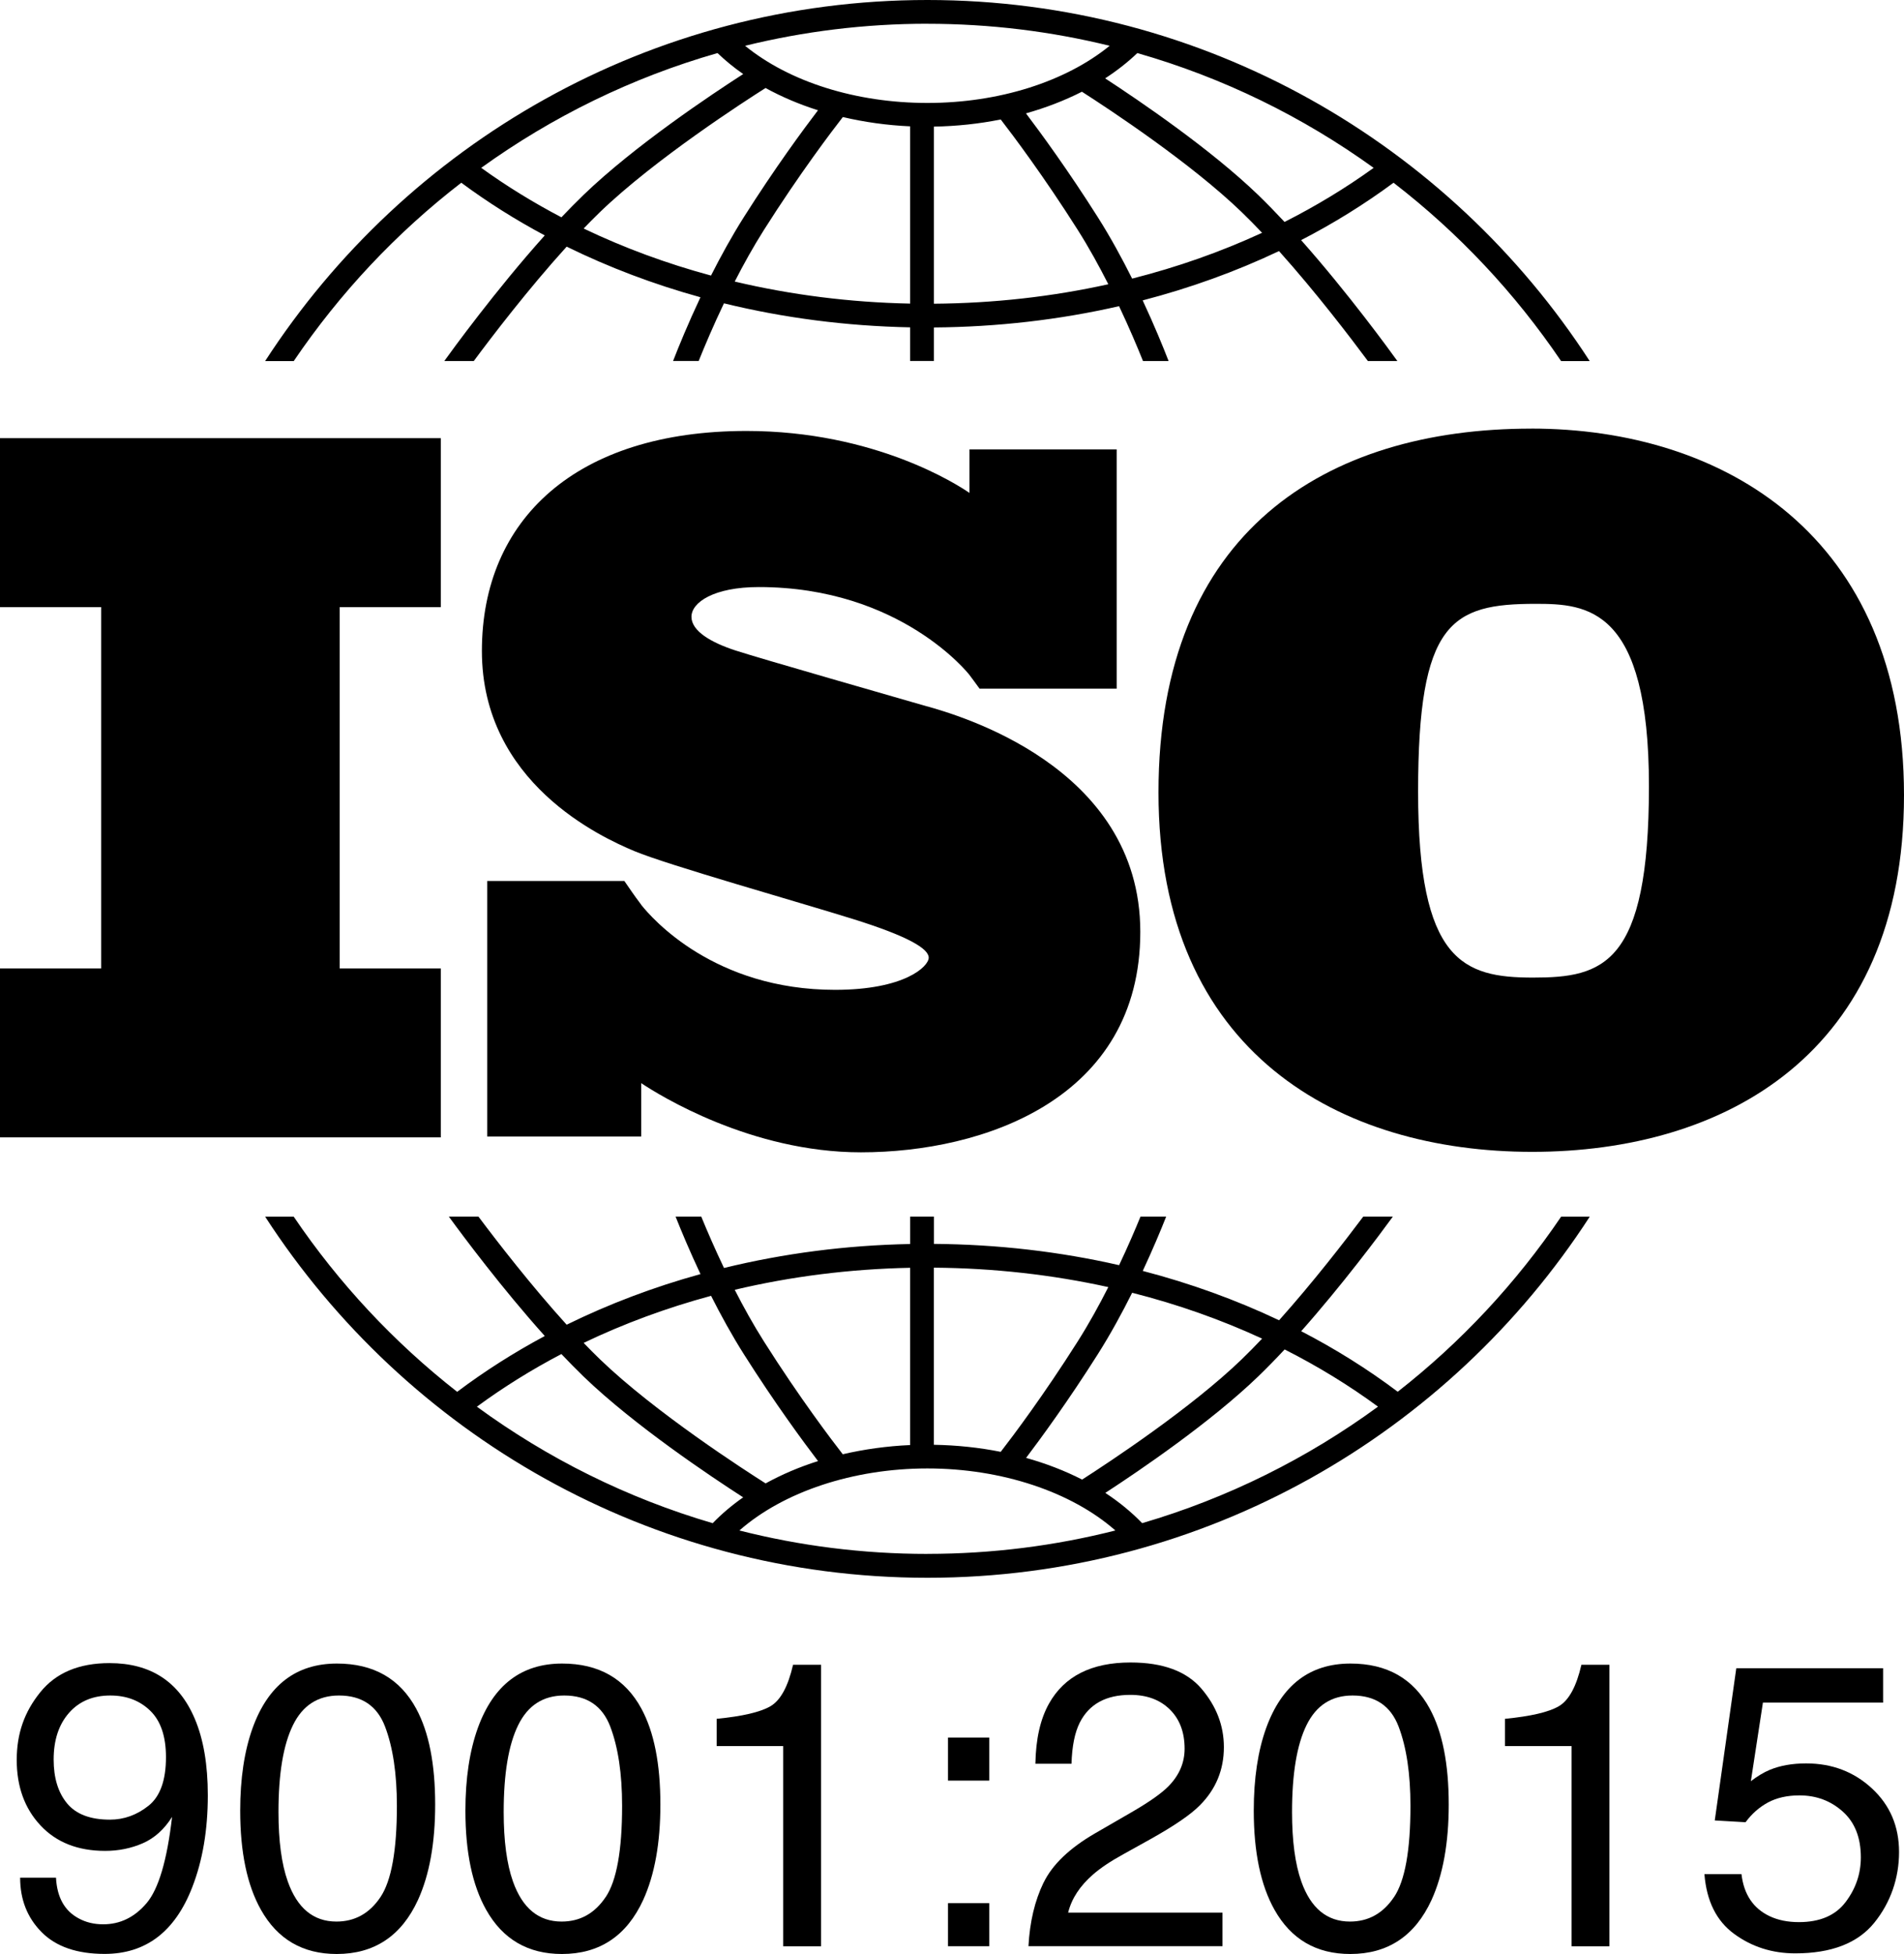 <?xml version="1.0" encoding="UTF-8"?><svg id="Layer_2" xmlns="http://www.w3.org/2000/svg" viewBox="0 0 480.45 492.92"><g id="Layer_1-2"><polygon points="111.23 153.16 111.23 110.54 0 110.54 0 153.16 25.52 153.16 25.52 244.32 0 244.32 0 286.93 111.23 286.93 111.23 244.32 85.71 244.32 85.71 153.16 111.23 153.16"/><path d="M233.98,178.22c-6.88-2-42.25-12.12-48.38-14.12s-11.12-4.88-11.12-8.5,5.62-7.5,17-7.5c35.88,0,53.11,22.12,53.11,22.12,0,0,1.94,2.59,2.59,3.51h34.61v-60.36h-37.16v10.98c-2.84-1.96-23.79-15.63-56.28-15.63-42.88,0-66.75,22.25-66.75,55.5s30.12,47,38.5,50.5,41.13,12.75,55.13,17.12,19.12,7.5,19.12,9.75-6.12,8.12-23.62,8.12c-30.48,0-46.18-17.98-48.94-21.46v-.03c-.88-1.17-1.9-2.56-2.25-3.09-.4-.61-1.34-1.95-1.99-2.88h-34.61v64.46h38.86v-13.46c4.52,3.01,27.66,17.45,55.44,17.45,31,0,70.5-13.5,70.5-55.62s-46.88-54.88-53.75-56.88Z"/><path d="M386.39,108.13c-51.68,0-94.06,25.84-94.06,91.79s46.01,90.66,94.29,90.66,93.83-24.48,93.83-89.98-45.56-92.48-94.06-92.48ZM386.85,246.62c-17.68,0-29.01-4.08-29.01-46.92s8.39-47.37,29.69-47.37c12.92,0,28.56.91,28.56,46.01s-11.56,48.28-29.24,48.28Z"/><path d="M74.12,91.09c11.62-17.15,25.9-32.36,42.28-44.99,6.62,4.9,13.66,9.34,21.06,13.29-12.4,13.82-23.51,29.13-25.35,31.69h7.44c4.46-6.02,13.7-18.12,23.44-28.86,10.65,5.23,21.96,9.51,33.76,12.77-3.14,6.67-5.52,12.5-6.91,16.08h6.46c1.49-3.7,3.66-8.85,6.38-14.55,15.06,3.68,30.84,5.74,46.98,6.06v8.49h6v-8.46c16.02-.12,31.71-1.94,46.72-5.37,2.56,5.41,4.62,10.3,6.04,13.84h6.46c-1.34-3.45-3.58-8.96-6.54-15.3,12.02-3.13,23.54-7.29,34.4-12.44,9.37,10.45,18.12,21.93,22.43,27.74h7.44c-1.78-2.48-12.32-17.01-24.29-30.5,8.23-4.25,16.03-9.09,23.32-14.48,16.38,12.63,30.66,27.83,42.28,44.99h7.22C365.66,36.32,304,0,234.02,0S102.39,36.32,66.9,91.09h7.22ZM179.43,69.52c-11.23-3.03-22-7.01-32.16-11.87,1.38-1.43,2.76-2.82,4.12-4.14,13.91-13.41,36.78-28.14,41.79-31.31,4.07,2.24,8.51,4.12,13.23,5.62-3.67,4.81-10.87,14.57-18.71,26.96-3.05,4.82-5.83,9.89-8.28,14.73ZM229.66,76.59c-15.2-.3-30.05-2.2-44.26-5.56,2.22-4.34,4.7-8.81,7.38-13.04,9.04-14.27,17.19-24.98,19.9-28.46,5.42,1.27,11.11,2.08,16.98,2.34v44.72h0ZM235.66,76.62V31.94c5.78-.1,11.44-.71,16.86-1.8,3.1,4.01,10.87,14.34,19.43,27.85,2.82,4.45,5.41,9.16,7.72,13.72-14.15,3.13-28.92,4.8-44.01,4.91ZM285.68,70.29c-2.54-5.08-5.45-10.43-8.67-15.51-7.44-11.75-14.3-21.14-18.12-26.18,5.02-1.41,9.77-3.25,14.12-5.46,7.04,4.51,27.48,17.99,40.31,30.37,1.7,1.64,3.43,3.4,5.15,5.22-10.37,4.79-21.36,8.66-32.8,11.56ZM346.62,42.35c-7.04,5.08-14.56,9.63-22.48,13.64-2.21-2.37-4.45-4.67-6.65-6.8-12-11.57-29.87-23.71-38.62-29.42,2.97-1.93,5.69-4.06,8.12-6.38,21.67,6.19,41.79,16.09,59.64,28.96ZM234.02,6c15.84,0,31.24,1.93,45.99,5.55-11.19,9.09-27.96,14.42-45.99,14.42s-34.83-5.31-46.01-14.42c14.75-3.62,30.16-5.56,46.01-5.56ZM181.06,13.39c1.97,1.89,4.13,3.66,6.48,5.29-7.93,5.1-27.47,18.12-40.3,30.5-1.85,1.78-3.71,3.68-5.57,5.64-7.1-3.72-13.87-7.88-20.24-12.48,17.85-12.86,37.96-22.76,59.64-28.96Z"/><path d="M393.94,306.92c-11.37,16.79-25.3,31.72-41.24,44.18-7.59-5.71-15.74-10.81-24.36-15.27,10.38-11.71,19.69-24.19,23.13-28.91h-7.47c-4.61,6.15-12.67,16.58-21.24,26.15-10.86-5.15-22.39-9.32-34.4-12.45,2.54-5.44,4.55-10.26,5.91-13.7h-6.48c-1.37,3.35-3.2,7.61-5.4,12.25-15-3.43-30.68-5.25-46.72-5.37v-6.88h-6v6.91c-16.15.31-31.93,2.37-46.98,6.05-2.34-4.92-4.29-9.43-5.73-12.95h-6.48c1.43,3.6,3.57,8.73,6.28,14.49-11.81,3.26-23.12,7.54-33.77,12.77-8.94-9.86-17.46-20.87-22.25-27.26h-7.47c3.56,4.88,13.38,18.06,24.2,30.11-7.79,4.17-15.18,8.87-22.11,14.08-15.94-12.47-29.87-27.39-41.24-44.18h-7.21c35.49,54.77,97.14,91.09,167.12,91.09s131.63-36.32,167.12-91.09h-7.21ZM285.68,326.13c11.44,2.9,22.43,6.78,32.8,11.57-1.73,1.82-3.45,3.58-5.16,5.23-12.79,12.33-33.17,25.78-40.26,30.33-4.35-2.23-9.1-4.06-14.14-5.47,3.82-5.05,10.67-14.42,18.09-26.14,3.22-5.08,6.13-10.43,8.67-15.51ZM235.66,319.8c15.1.11,29.87,1.78,44.01,4.9-2.31,4.56-4.91,9.27-7.73,13.72-8.55,13.5-16.3,23.81-19.42,27.84-5.4-1.08-11.06-1.68-16.87-1.78v-44.69h0ZM229.66,319.83v44.72c-5.88.26-11.58,1.06-17,2.32-2.73-3.51-10.86-14.19-19.88-28.44-2.68-4.23-5.16-8.7-7.38-13.05,14.19-3.36,29.05-5.25,44.26-5.55ZM179.43,326.9c2.45,4.85,5.23,9.92,8.28,14.74,7.84,12.38,15.03,22.13,18.71,26.95-4.73,1.5-9.16,3.39-13.23,5.63-5.03-3.18-27.89-17.9-41.79-31.3-1.37-1.32-2.74-2.71-4.13-4.14,10.15-4.87,20.93-8.84,32.16-11.88ZM120.34,354.87c6.69-4.92,13.82-9.35,21.32-13.28,1.86,1.96,3.73,3.86,5.57,5.65,12.83,12.37,32.36,25.39,40.3,30.5-2.83,1.98-5.4,4.15-7.69,6.52-21.64-6.34-41.72-16.38-59.5-29.39ZM234.02,392.01c-16.36,0-32.26-2.05-47.44-5.91,11.09-9.74,28.69-15.65,47.44-15.65s36.35,5.91,47.43,15.65c-15.18,3.85-31.07,5.9-47.43,5.9ZM288.21,384.25c-2.72-2.8-5.83-5.36-9.3-7.63,8.77-5.71,26.6-17.83,38.59-29.39,2.21-2.13,4.44-4.42,6.66-6.8,8.32,4.21,16.21,9.03,23.56,14.43-17.78,13.01-37.86,23.05-59.5,29.39Z"/><path d="M14.13,473.7c.26,4.95,2.17,8.37,5.73,10.26,1.83,1,3.88,1.49,6.18,1.49,4.28,0,7.94-1.78,10.96-5.35,3.02-3.57,5.16-10.81,6.42-21.74-1.99,3.15-4.46,5.37-7.4,6.65-2.94,1.28-6.1,1.92-9.49,1.92-6.87,0-12.31-2.14-16.31-6.42-4-4.28-6-9.79-6-16.52s1.97-12.16,5.93-17.07c3.95-4.91,9.78-7.36,17.48-7.36,10.39,0,17.56,4.68,21.52,14.04,2.19,5.14,3.29,11.58,3.29,19.31,0,8.73-1.31,16.46-3.93,23.19-4.35,11.22-11.72,16.82-22.11,16.82-6.97,0-12.27-1.83-15.89-5.48s-5.43-8.23-5.43-13.75h9.06ZM37.47,455.55c2.94-2.34,4.41-6.42,4.41-12.26,0-5.24-1.32-9.14-3.96-11.71-2.64-2.57-6-3.85-10.09-3.85-4.38,0-7.86,1.47-10.43,4.4-2.57,2.93-3.86,6.85-3.86,11.76,0,4.64,1.13,8.33,3.39,11.06,2.26,2.73,5.86,4.1,10.81,4.1,3.55,0,6.8-1.17,9.74-3.51Z"/><path d="M105.03,431.07c3.19,5.88,4.78,13.93,4.78,24.16,0,9.7-1.44,17.71-4.33,24.06-4.18,9.1-11.02,13.65-20.52,13.65-8.57,0-14.94-3.72-19.12-11.16-3.49-6.21-5.23-14.54-5.23-25,0-8.1,1.05-15.06,3.14-20.87,3.92-10.82,11.01-16.24,21.27-16.24,9.23,0,15.9,3.8,20.02,11.41ZM96.01,478.58c2.76-4.12,4.14-11.79,4.14-23.01,0-8.1-1-14.77-2.99-20-2-5.23-5.87-7.84-11.62-7.84-5.29,0-9.16,2.48-11.6,7.45-2.45,4.96-3.67,12.28-3.67,21.94,0,7.27.78,13.12,2.35,17.53,2.39,6.74,6.48,10.11,12.27,10.11,4.66,0,8.36-2.06,11.12-6.18Z"/><path d="M161.86,431.07c3.19,5.88,4.78,13.93,4.78,24.16,0,9.7-1.44,17.71-4.33,24.06-4.18,9.1-11.02,13.65-20.52,13.65-8.57,0-14.94-3.72-19.12-11.16-3.49-6.21-5.23-14.54-5.23-25,0-8.1,1.05-15.06,3.14-20.87,3.92-10.82,11.01-16.24,21.27-16.24,9.23,0,15.9,3.8,20.02,11.41ZM152.84,478.58c2.76-4.12,4.14-11.79,4.14-23.01,0-8.1-1-14.77-2.99-20-2-5.23-5.87-7.84-11.62-7.84-5.29,0-9.15,2.48-11.6,7.45-2.45,4.96-3.67,12.28-3.67,21.94,0,7.27.78,13.12,2.34,17.53,2.39,6.74,6.49,10.11,12.27,10.11,4.66,0,8.36-2.06,11.12-6.18Z"/><path d="M180.84,440.48v-6.87c6.47-.63,10.99-1.68,13.55-3.16,2.56-1.48,4.46-4.97,5.73-10.48h7.07v71.02h-9.56v-50.5h-16.78Z"/><path d="M239.21,438.34h10.41v10.86h-10.41v-10.86ZM239.21,480.12h10.41v10.86h-10.41v-10.86Z"/><path d="M263.34,474.94c2.21-4.55,6.52-8.68,12.92-12.4l9.56-5.53c4.28-2.49,7.29-4.62,9.02-6.38,2.72-2.76,4.08-5.92,4.08-9.48,0-4.16-1.25-7.46-3.74-9.91-2.49-2.45-5.81-3.67-9.96-3.67-6.14,0-10.39,2.33-12.75,6.99-1.26,2.5-1.96,5.96-2.09,10.39h-9.11c.1-6.21,1.24-11.27,3.44-15.19,3.88-6.91,10.74-10.36,20.57-10.36,8.17,0,14.13,2.21,17.9,6.62,3.77,4.42,5.65,9.33,5.65,14.74,0,5.71-2.01,10.59-6.03,14.64-2.32,2.36-6.49,5.21-12.5,8.57l-6.82,3.79c-3.26,1.79-5.81,3.5-7.67,5.13-3.32,2.89-5.41,6.09-6.28,9.61h38.95v8.47h-48.96c.33-6.14,1.6-11.49,3.81-16.04Z"/><path d="M360.79,431.07c3.19,5.88,4.78,13.93,4.78,24.16,0,9.7-1.45,17.71-4.33,24.06-4.18,9.1-11.02,13.65-20.52,13.65-8.57,0-14.94-3.72-19.12-11.16-3.49-6.21-5.23-14.54-5.23-25,0-8.1,1.04-15.06,3.14-20.87,3.92-10.82,11.01-16.24,21.27-16.24,9.23,0,15.9,3.8,20.02,11.41ZM351.77,478.58c2.76-4.12,4.14-11.79,4.14-23.01,0-8.1-1-14.77-2.99-20-2-5.23-5.87-7.84-11.62-7.84-5.29,0-9.15,2.48-11.6,7.45-2.45,4.96-3.67,12.28-3.67,21.94,0,7.27.78,13.12,2.34,17.53,2.39,6.74,6.49,10.11,12.27,10.11,4.65,0,8.36-2.06,11.12-6.18Z"/><path d="M379.77,440.48v-6.87c6.47-.63,10.99-1.68,13.55-3.16,2.56-1.48,4.46-4.97,5.73-10.48h7.07v71.02h-9.56v-50.5h-16.78Z"/><path d="M439.44,472.8c.6,5.11,2.97,8.65,7.12,10.61,2.12,1,4.58,1.49,7.37,1.49,5.31,0,9.25-1.69,11.8-5.08,2.56-3.39,3.83-7.14,3.83-11.26,0-4.98-1.52-8.83-4.56-11.55-3.04-2.72-6.68-4.08-10.93-4.08-3.09,0-5.74.6-7.95,1.79-2.21,1.2-4.09,2.86-5.65,4.98l-7.77-.45,5.43-38.4h37.05v8.67h-30.33l-3.04,19.82c1.66-1.26,3.24-2.21,4.73-2.84,2.66-1.1,5.73-1.64,9.21-1.64,6.54,0,12.08,2.11,16.63,6.33,4.55,4.22,6.82,9.56,6.82,16.04s-2.08,12.68-6.25,17.83c-4.17,5.15-10.82,7.72-19.95,7.72-5.81,0-10.95-1.64-15.41-4.91-4.47-3.27-6.96-8.29-7.5-15.07h9.31Z"/></g></svg>